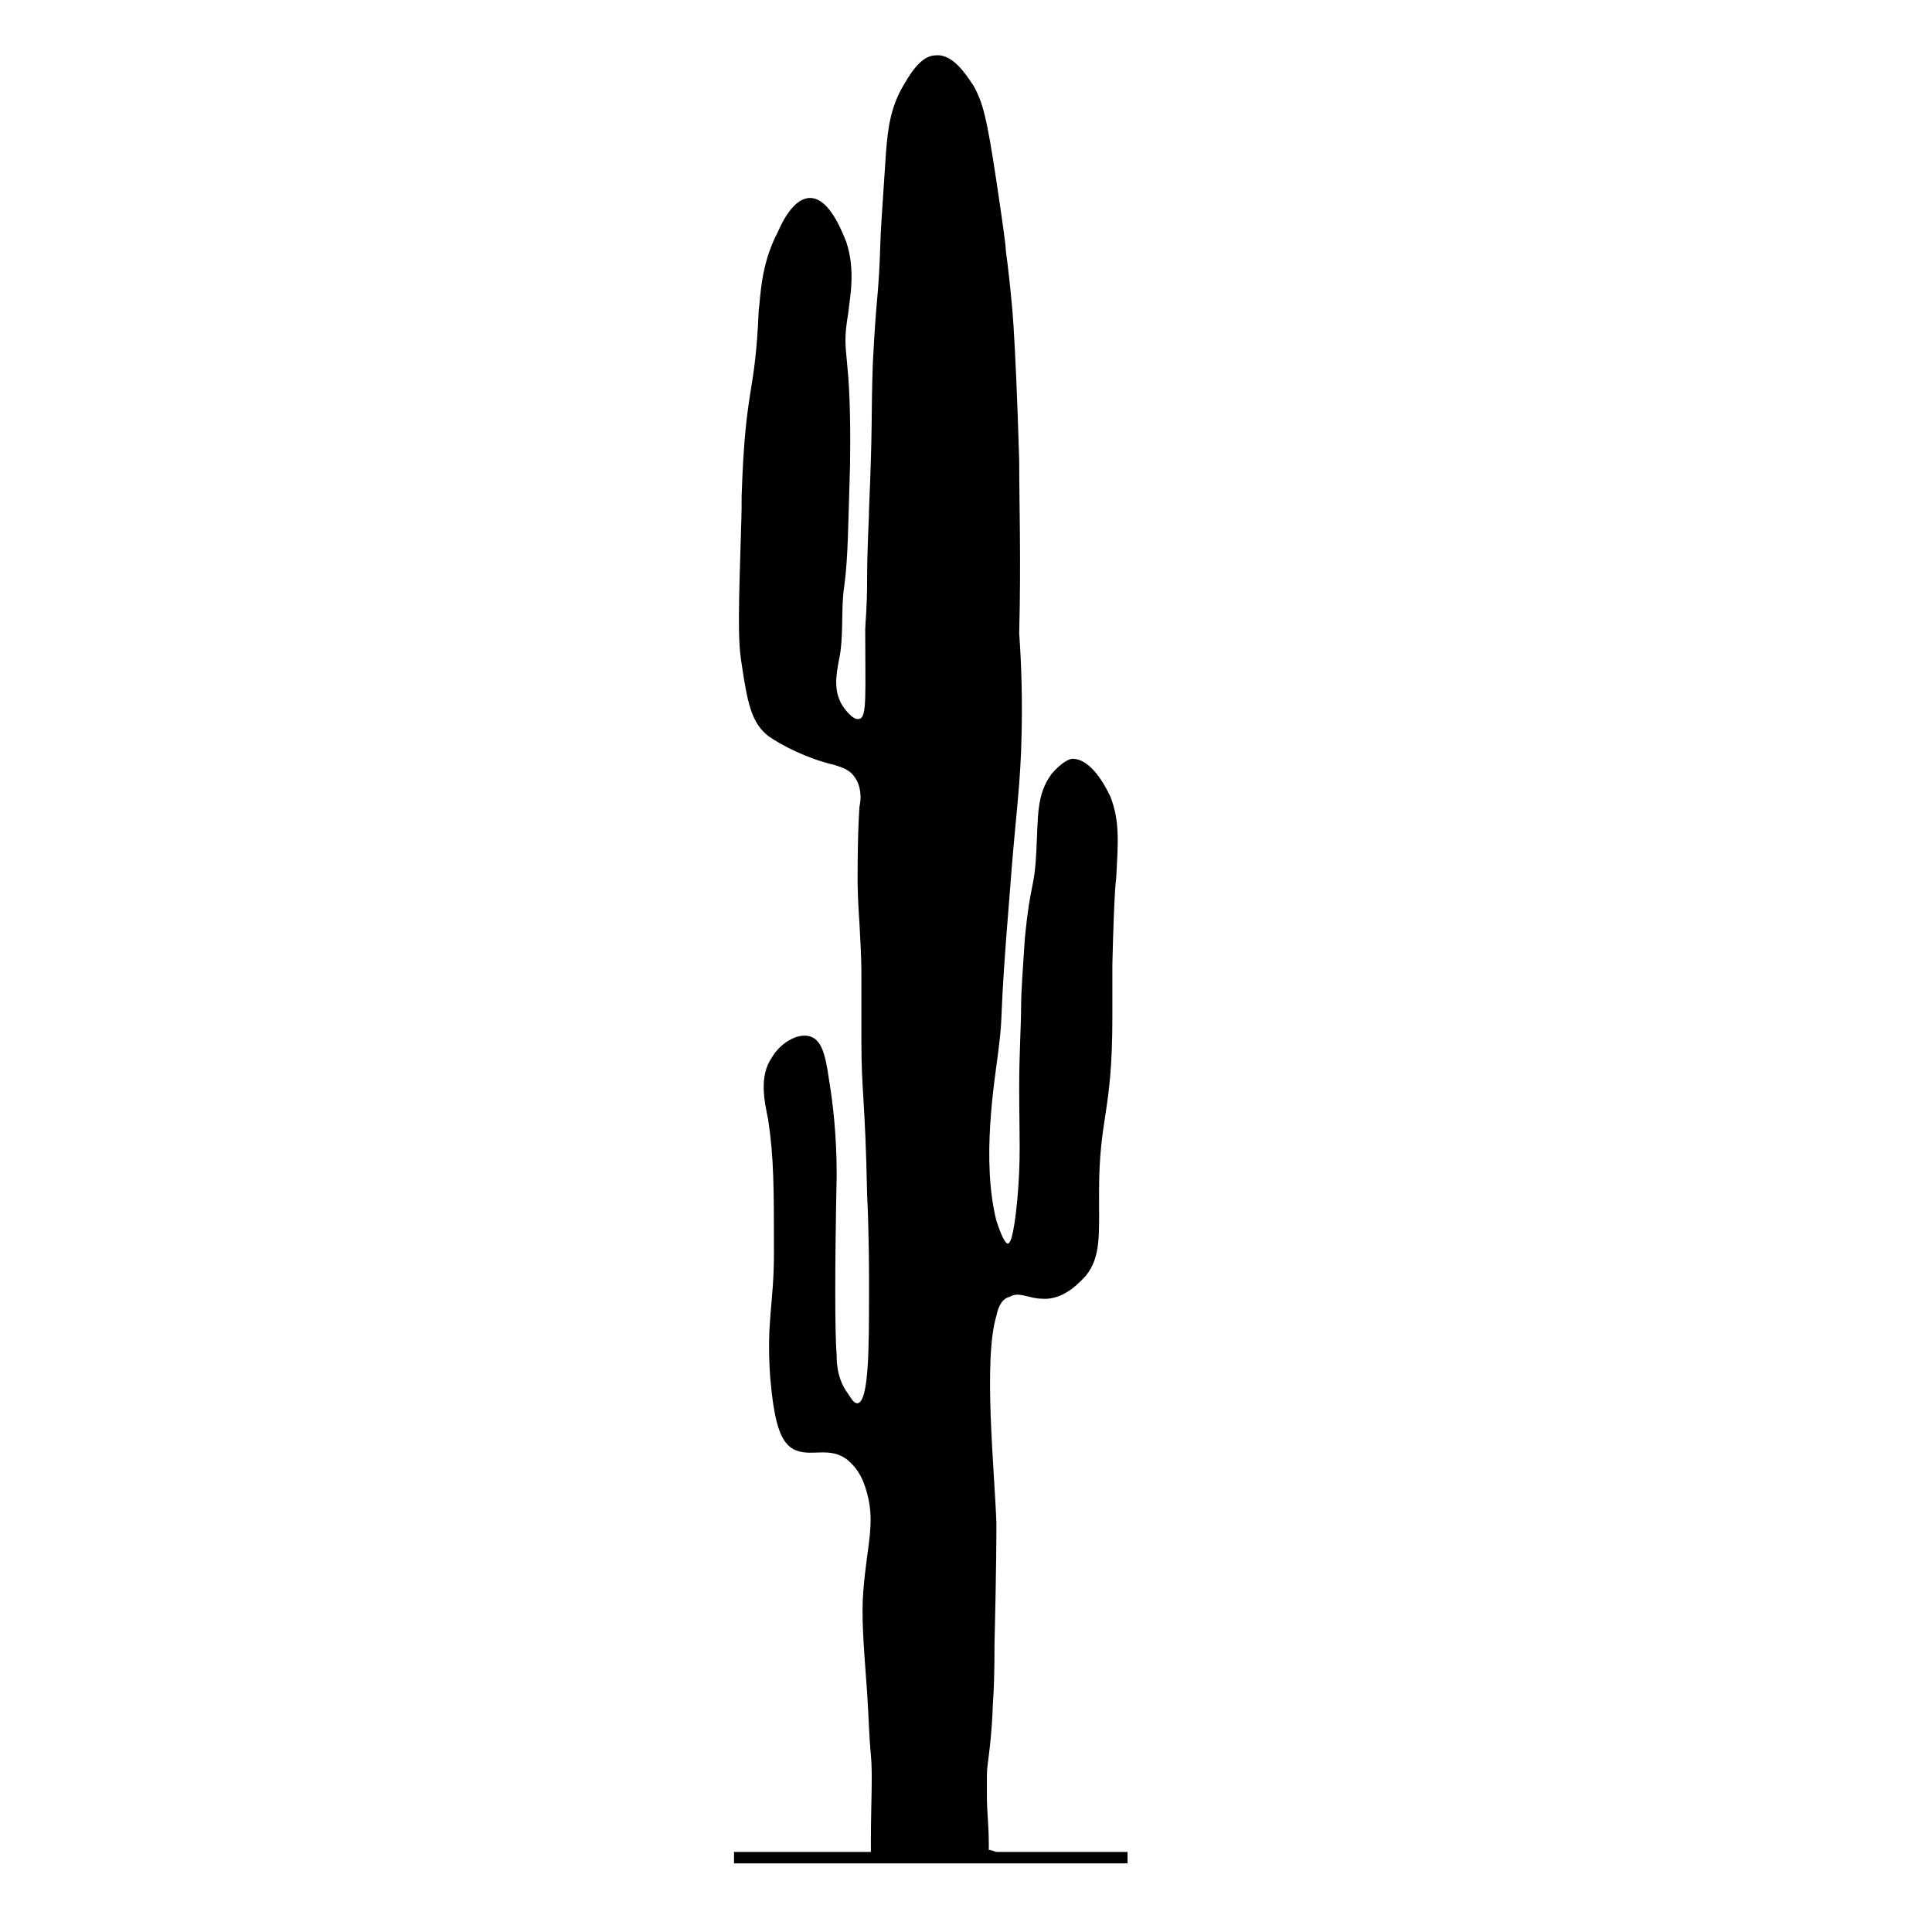 <?xml version="1.0" encoding="UTF-8"?>
<!-- Uploaded to: ICON Repo, www.svgrepo.com, Generator: ICON Repo Mixer Tools -->
<svg fill="#000000" width="800px" height="800px" version="1.1" viewBox="144 144 512 512" xmlns="http://www.w3.org/2000/svg">
 <path d="m406.04 634.27v-1.512c0-5.543-0.504-8.062-0.504-13.098v-5.039c0-3.527 1.008-6.551 1.512-17.129 0-2.519 0.504-4.535 0.504-17.633 0.504-20.152 0.504-30.23 0.504-32.242-0.504-14.105-3.527-43.328 0-54.914 0.504-2.519 1.512-4.535 3.527-5.039 2.519-1.512 5.039 0.504 8.566 0.504 6.047 0.504 10.578-5.039 11.586-6.047 4.031-5.039 3.527-10.578 3.527-22.168 0-20.152 3.527-20.656 3.527-46.352v-14.105c0.504-20.656 1.008-22.672 1.008-22.672 0.504-9.574 1.008-15.113-1.512-21.664-0.504-1.008-4.535-10.078-10.078-10.078-0.504 0-2.519 0.504-5.543 4.031-4.031 5.543-3.527 11.082-4.031 20.656-0.504 10.078-1.512 7.559-3.023 22.672-0.504 8.062-1.008 14.105-1.008 18.641 0 4.535-0.504 12.09-0.504 21.16 0 12.594 0.504 18.641-0.504 29.727-1.008 10.578-2.016 11.586-2.519 11.586-1.008 0-2.519-4.535-3.023-6.047-4.031-16.121-0.504-36.777 0.504-44.84 1.512-12.09 0-5.039 3.023-41.816 1.512-20.152 2.519-25.695 3.023-37.785 0.504-13.602 0-24.184-0.504-31.234 0.504-19.145 0-34.762 0-45.848-0.504-16.625-1.008-27.711-1.512-35.77-0.504-7.559-1.512-16.121-2.016-19.648 0-1.512-1.008-8.566-2.519-18.641-2.519-16.625-3.527-20.656-6.047-25.191-2.016-3.023-5.543-8.566-10.078-8.062-4.031 0-7.055 5.543-8.566 8.062-3.516 6.047-4.019 11.59-4.523 17.129-1.008 15.113-1.512 22.168-1.512 24.184-0.504 15.617-1.008 12.594-2.016 32.242-0.504 15.113 0 15.113-1.008 38.793 0 3.023-0.504 9.574-0.504 18.641 0 7.559-0.504 11.586-0.504 13.098 0 17.129 0.504 23.176-1.512 23.68-1.512 0.504-3.527-2.016-4.535-3.527-2.519-4.031-1.512-8.566-1.008-11.586 1.512-6.551 0.504-13.602 1.512-20.152 1.008-7.559 1.008-15.617 1.512-31.738 0.504-32.242-2.519-28.215-0.504-40.305 0.504-4.535 2.016-11.586-0.504-19.145-0.504-1.008-4.031-11.586-9.574-11.586-4.031 0-7.055 5.543-8.566 9.07-4.535 8.566-4.535 17.129-5.039 20.656-1.008 23.68-3.527 19.145-4.535 49.375 0 6.047 0 2.519-0.504 20.656-0.504 17.633 0 20.152 0.504 23.68 1.512 10.078 2.519 15.617 7.055 19.145 3.527 2.519 10.578 6.047 17.129 7.559 1.512 0.504 4.031 1.008 5.543 3.023 2.016 2.519 2.016 6.047 1.512 8.062 0 0-0.504 6.047-0.504 19.145 0 1.008 0 5.039 0.504 12.09 0.504 9.07 0.504 10.578 0.504 15.113v16.121c0 13.098 1.008 15.113 1.512 40.305 0.504 10.078 0.504 21.16 0.504 21.16v5.543c0 13.602 0 28.215-3.023 28.719-1.008 0-1.512-1.008-2.519-2.519-3.023-4.031-3.023-8.566-3.023-10.078-0.504-6.047-0.504-23.68 0-47.863 0-10.578-1.008-19.145-2.016-25.191-1.008-7.055-2.016-10.578-5.039-11.586-3.527-1.008-8.062 2.016-10.078 5.543-3.527 5.039-2.016 11.586-1.008 16.625 1.512 10.078 1.512 18.137 1.512 35.266 0 13.602-2.016 17.633-1.008 32.746 1.008 11.586 2.519 17.129 6.047 19.145 4.535 2.519 9.574-1.008 14.609 3.023 1.008 1.008 3.023 2.519 4.535 7.055 3.023 9.07 0.504 14.609-0.504 27.711-0.504 6.551 0 13.098 1.008 26.703 0.504 7.559 0.504 11.586 1.008 16.625 0.504 5.543 0 12.594 0 22.672v3.023h-1.008-35.266v3.023h104.29v-3.023h-34.762c-1.508-0.512-1.508-0.512-2.012-0.512z"/>
</svg>